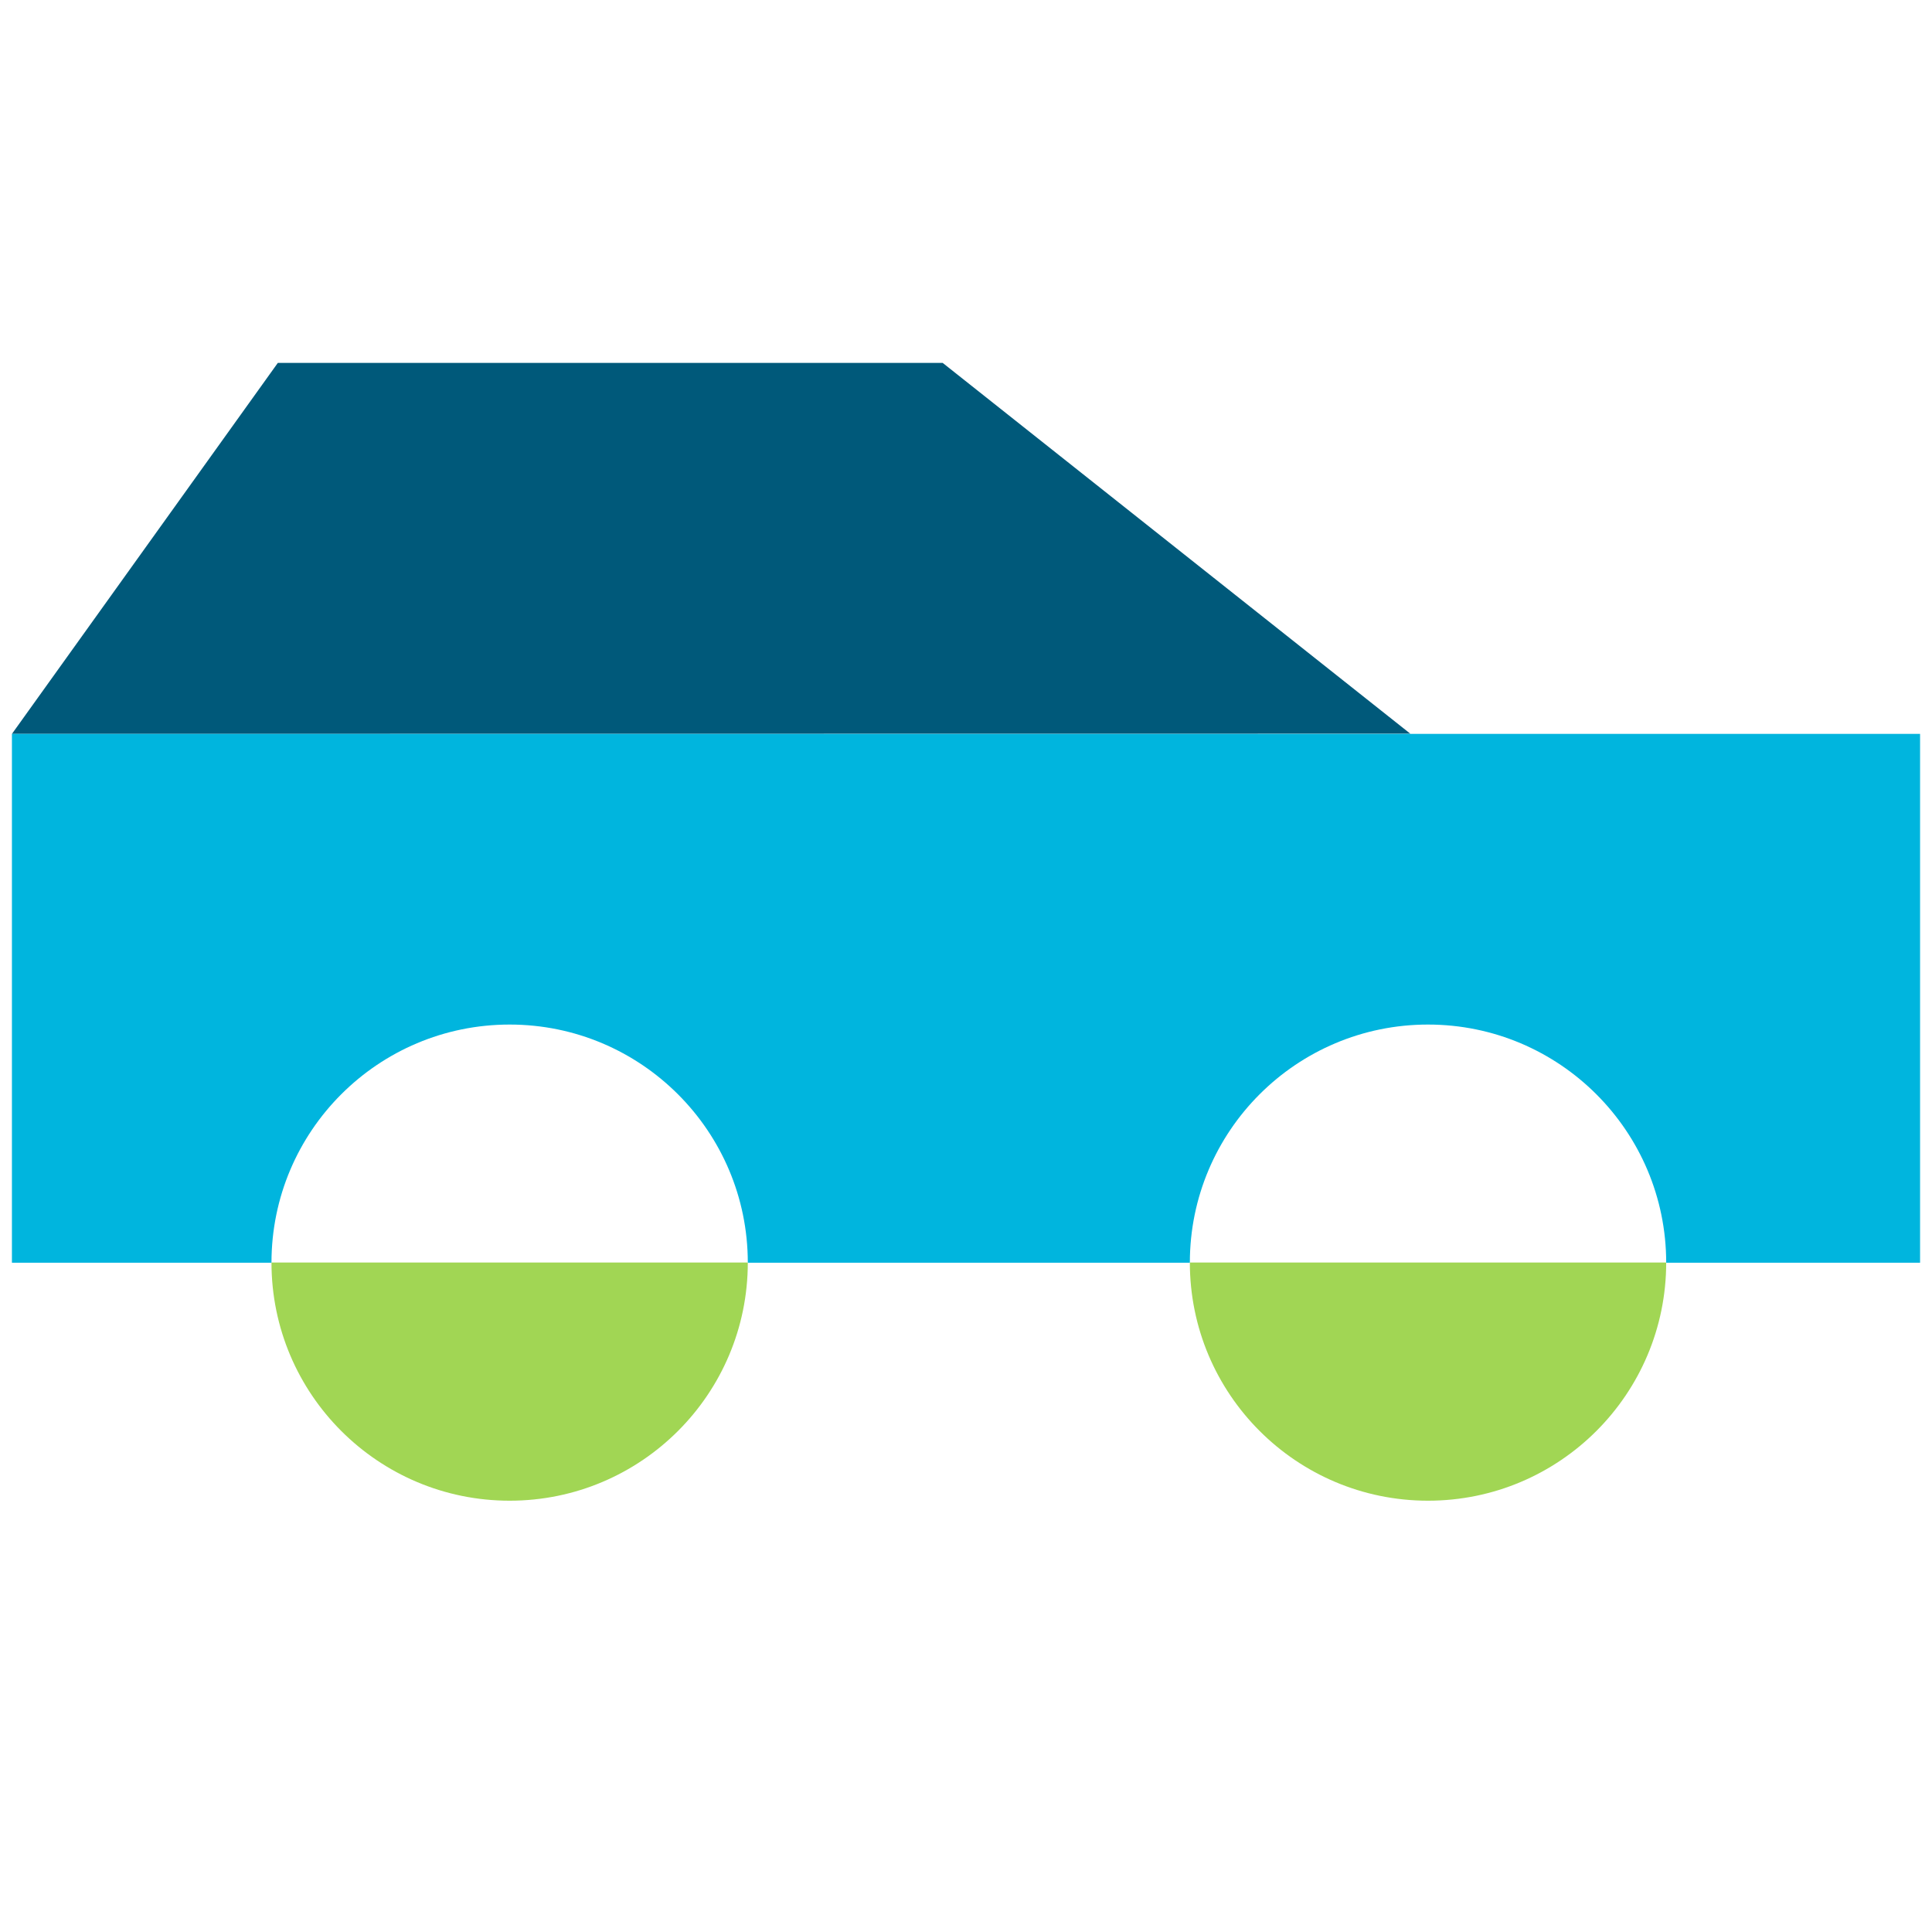 <svg xmlns="http://www.w3.org/2000/svg" width="81" height="80" viewBox="0 0 81 80" fill="none"><g clip-path="url(#clip0_702_3501)"><path d="M59.13 30.763L0.5 30.77L11.648 15.215H39.522L59.13 30.763Z" fill="#00597A"></path><path d="M80.5 30.77H0.5V52.941H11.382C11.382 47.422 15.856 42.956 21.367 42.956C26.878 42.956 31.352 47.429 31.352 52.941H49.885C49.885 47.422 54.359 42.956 59.87 42.956C65.382 42.956 69.856 47.429 69.856 52.941H80.5V30.77Z" fill="#00B5DE"></path><path d="M59.87 62.919C65.389 62.919 69.856 58.444 69.856 52.933H49.885C49.885 58.452 54.359 62.919 59.87 62.919Z" fill="#A1D654"></path><path d="M21.367 62.919C26.885 62.919 31.352 58.444 31.352 52.933H11.382C11.382 58.452 15.856 62.919 21.367 62.919Z" fill="#A1D654"></path></g><defs><clipPath id="clip0_702_3501"><rect width="80" height="80" fill="white" transform="translate(0.5)"></rect></clipPath></defs></svg>